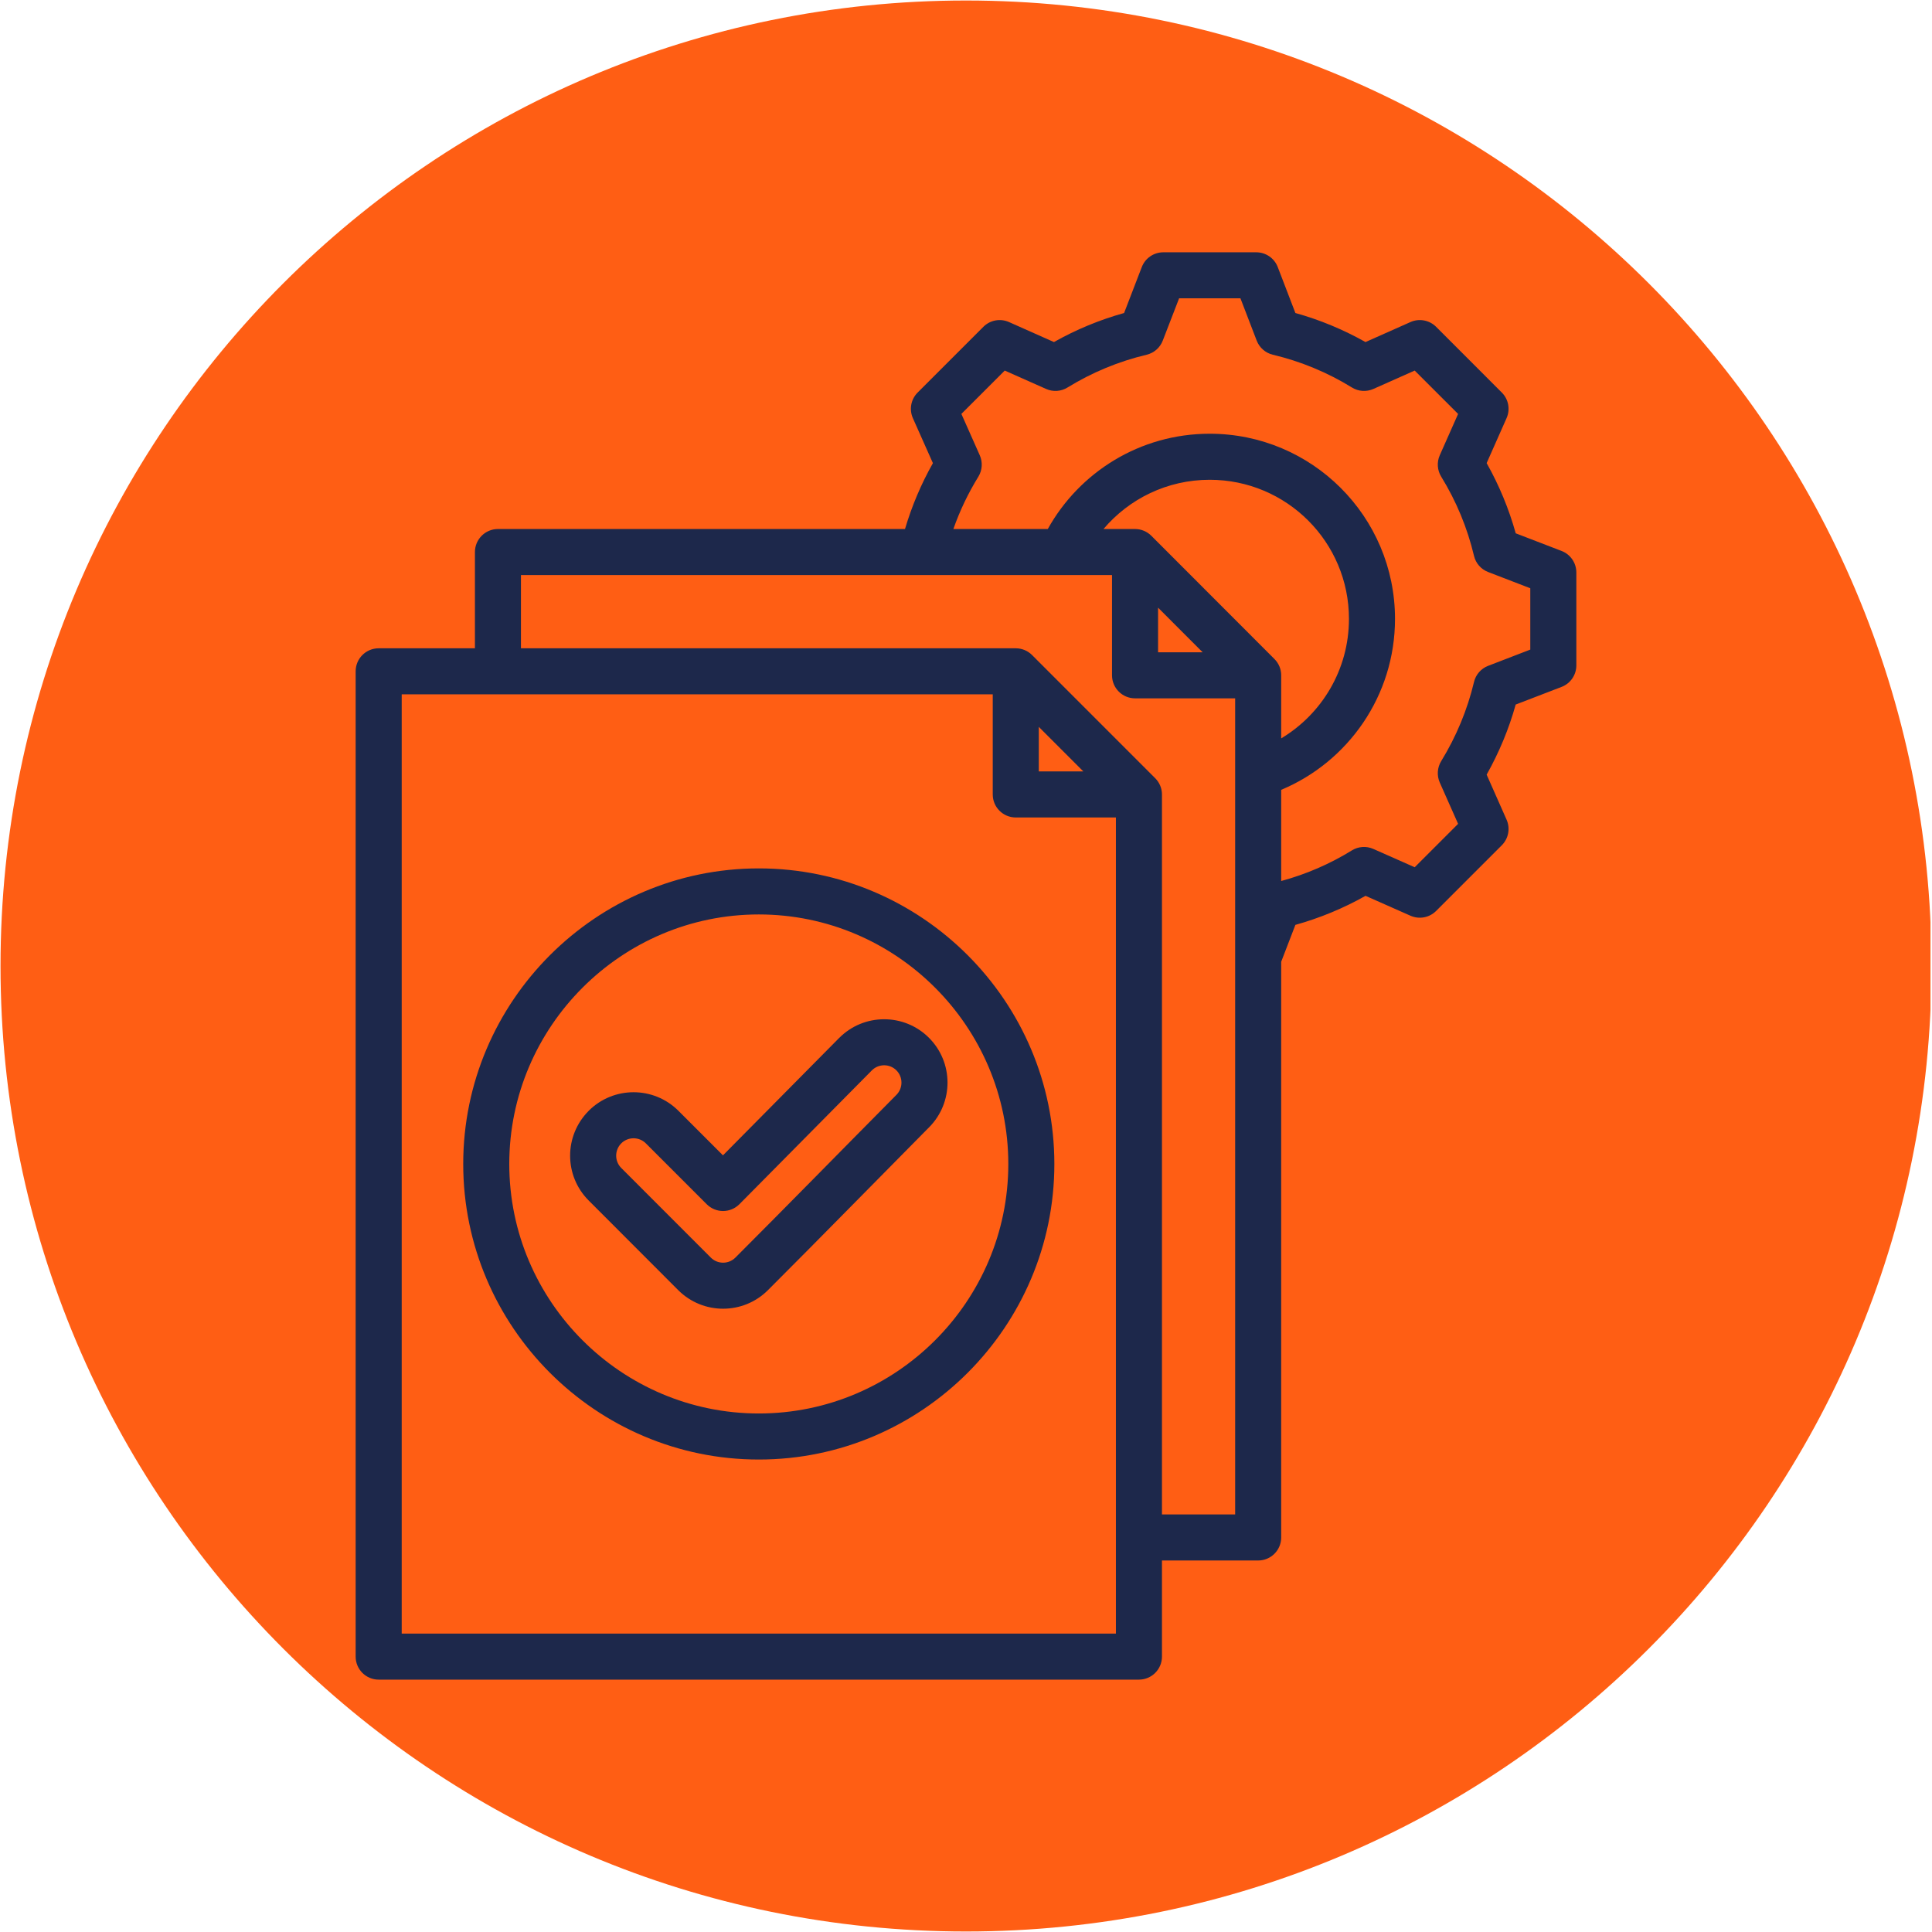 <svg xmlns="http://www.w3.org/2000/svg" xmlns:xlink="http://www.w3.org/1999/xlink" width="300" viewBox="0 0 224.88 225" height="300" preserveAspectRatio="xMidYMid meet"><defs><clipPath id="7e8ba9ad28"><path d="M 0 0.059 L 224.762 0.059 L 224.762 224.938 L 0 224.938 Z M 0 0.059 " clip-rule="nonzero"></path></clipPath><clipPath id="1d52bc4004"><path d="M 112.441 0.059 C 50.34 0.059 0 50.402 0 112.5 C 0 174.598 50.34 224.941 112.441 224.941 C 174.539 224.941 224.879 174.598 224.879 112.5 C 224.879 50.402 174.539 0.059 112.441 0.059 Z M 112.441 0.059 " clip-rule="nonzero"></path></clipPath><clipPath id="e61ad97dc7"><path d="M 41.355 29.359 L 183.781 29.359 L 183.781 195.773 L 41.355 195.773 Z M 41.355 29.359 " clip-rule="nonzero"></path></clipPath></defs><g clip-path="url(#7e8ba9ad28)"><g clip-path="url(#1d52bc4004)"><path fill="#ff5e14" d="M 0 0.059 L 224.879 0.059 L 224.879 224.941 L 0 224.941 Z M 0 0.059 " fill-opacity="1" fill-rule="nonzero"></path></g></g><g clip-path="url(#e61ad97dc7)"><path fill="#1d284b" d="M 135.262 181.734 L 135.262 192.93 C 135.262 194.41 134.059 195.609 132.578 195.609 L 44.039 195.609 C 42.559 195.609 41.359 194.41 41.359 192.93 L 41.359 78.18 C 41.359 76.699 42.559 75.5 44.039 75.5 L 55.25 75.5 L 55.25 64.293 C 55.25 62.812 56.449 61.609 57.93 61.609 L 105.336 61.609 C 106.129 58.934 107.215 56.363 108.586 53.938 L 106.254 48.699 C 105.805 47.684 106.023 46.5 106.809 45.715 L 114.465 38.059 C 115.246 37.277 116.434 37.055 117.449 37.508 C 117.449 37.508 122.684 39.836 122.684 39.836 C 125.262 38.383 128.004 37.246 130.852 36.453 L 132.914 31.098 C 133.316 30.062 134.309 29.383 135.418 29.383 L 146.242 29.383 C 147.352 29.383 148.348 30.066 148.746 31.102 C 148.746 31.102 150.801 36.453 150.801 36.453 C 153.648 37.246 156.387 38.383 158.965 39.836 L 164.199 37.508 C 165.215 37.055 166.402 37.277 167.188 38.059 L 174.84 45.715 C 175.625 46.496 175.844 47.684 175.395 48.695 C 175.395 48.695 173.074 53.934 173.074 53.934 C 174.531 56.516 175.664 59.254 176.461 62.109 L 181.801 64.164 C 182.836 64.562 183.52 65.559 183.52 66.668 L 183.52 77.496 C 183.52 78.602 182.836 79.598 181.801 79.996 C 181.801 79.996 176.457 82.051 176.457 82.051 C 175.664 84.898 174.523 87.637 173.074 90.215 L 175.395 95.457 C 175.844 96.469 175.625 97.652 174.84 98.438 L 167.188 106.09 C 166.402 106.875 165.219 107.094 164.203 106.645 C 164.203 106.645 158.969 104.328 158.969 104.328 C 156.395 105.781 153.652 106.914 150.801 107.711 L 149.148 112.004 L 149.148 179.051 C 149.148 180.531 147.949 181.734 146.469 181.734 Z M 60.609 75.5 L 118.238 75.5 C 118.949 75.5 119.629 75.781 120.133 76.285 L 134.473 90.629 C 134.977 91.129 135.262 91.812 135.262 92.523 L 135.262 176.371 L 143.785 176.371 L 143.785 81.328 L 132.125 81.328 C 130.645 81.328 129.445 80.125 129.445 78.645 L 129.445 66.973 L 60.609 66.973 Z M 110.969 61.609 L 121.965 61.609 C 125.645 54.988 132.707 50.512 140.824 50.512 C 152.738 50.512 162.402 60.16 162.402 72.074 C 162.402 81.039 156.93 88.727 149.148 91.984 L 149.148 102.602 C 152.051 101.816 154.824 100.617 157.383 99.035 C 158.137 98.57 159.07 98.508 159.879 98.867 L 164.695 101 L 169.75 95.945 L 167.613 91.129 C 167.258 90.324 167.32 89.395 167.781 88.641 C 169.527 85.789 170.828 82.684 171.602 79.426 C 171.805 78.566 172.422 77.859 173.246 77.543 L 178.156 75.652 C 178.156 75.652 178.156 68.508 178.156 68.508 L 173.246 66.617 C 172.422 66.301 171.805 65.598 171.602 64.734 C 170.828 61.469 169.539 58.367 167.785 55.516 C 167.32 54.762 167.258 53.828 167.613 53.023 L 169.75 48.207 L 164.695 43.156 L 159.883 45.297 C 159.074 45.656 158.141 45.594 157.387 45.129 C 154.535 43.371 151.43 42.086 148.176 41.312 C 147.312 41.105 146.609 40.488 146.293 39.664 L 144.402 34.742 L 137.258 34.742 L 135.355 39.668 C 135.039 40.492 134.336 41.105 133.477 41.312 C 130.219 42.086 127.117 43.371 124.262 45.129 C 123.512 45.594 122.578 45.656 121.77 45.297 L 116.953 43.156 L 111.902 48.203 L 114.043 53.02 C 114.402 53.828 114.34 54.762 113.879 55.516 C 112.691 57.441 111.719 59.48 110.969 61.609 Z M 126.105 89.84 L 120.918 84.652 L 120.918 89.84 Z M 128.453 61.609 L 132.125 61.609 C 132.836 61.609 133.52 61.895 134.023 62.395 L 148.363 76.75 C 148.867 77.254 149.148 77.934 149.148 78.645 L 149.148 85.992 C 153.875 83.16 157.039 77.984 157.039 72.074 C 157.039 63.121 149.777 55.875 140.824 55.875 C 135.863 55.875 131.422 58.102 128.453 61.609 Z M 140 75.965 L 134.809 70.77 L 134.809 75.965 Z M 115.555 80.863 L 46.723 80.863 L 46.723 190.25 L 129.898 190.25 L 129.898 95.203 L 118.238 95.203 C 116.754 95.203 115.555 94.004 115.555 92.523 Z M 88.312 169.977 C 69.355 169.977 53.887 154.52 53.887 135.559 C 53.887 116.602 69.355 101.133 88.312 101.133 C 107.273 101.133 122.73 116.602 122.73 135.559 C 122.73 154.52 107.273 169.977 88.312 169.977 Z M 88.312 164.613 C 104.32 164.613 117.367 151.566 117.367 135.559 C 117.367 119.555 104.32 106.496 88.312 106.496 C 72.309 106.496 59.25 119.555 59.25 135.559 C 59.25 151.566 72.309 164.613 88.312 164.613 Z M 84.137 134.551 L 97.668 120.879 L 97.676 120.875 C 100.543 117.988 105.23 117.977 108.113 120.848 C 110.996 123.715 111.016 128.383 108.148 131.281 L 108.145 131.281 C 101.883 137.602 95.668 143.961 89.375 150.25 C 86.492 153.133 81.812 153.133 78.926 150.25 L 68.5 139.812 C 65.617 136.93 65.613 132.266 68.496 129.371 L 68.5 129.363 C 71.383 126.48 76.066 126.48 78.949 129.363 Z M 82.25 140.25 L 75.156 133.156 C 74.367 132.367 73.086 132.367 72.293 133.152 C 71.504 133.949 71.5 135.23 72.293 136.023 L 82.719 146.457 C 83.512 147.25 84.793 147.25 85.586 146.457 C 91.871 140.172 98.078 133.82 104.336 127.508 C 105.121 126.715 105.121 125.434 104.332 124.648 C 103.543 123.863 102.262 123.867 101.477 124.656 L 86.055 140.238 C 85.551 140.746 84.867 141.031 84.156 141.035 C 83.441 141.035 82.758 140.754 82.25 140.25 Z M 82.25 140.25 " fill-opacity="1" fill-rule="evenodd"></path></g></svg>